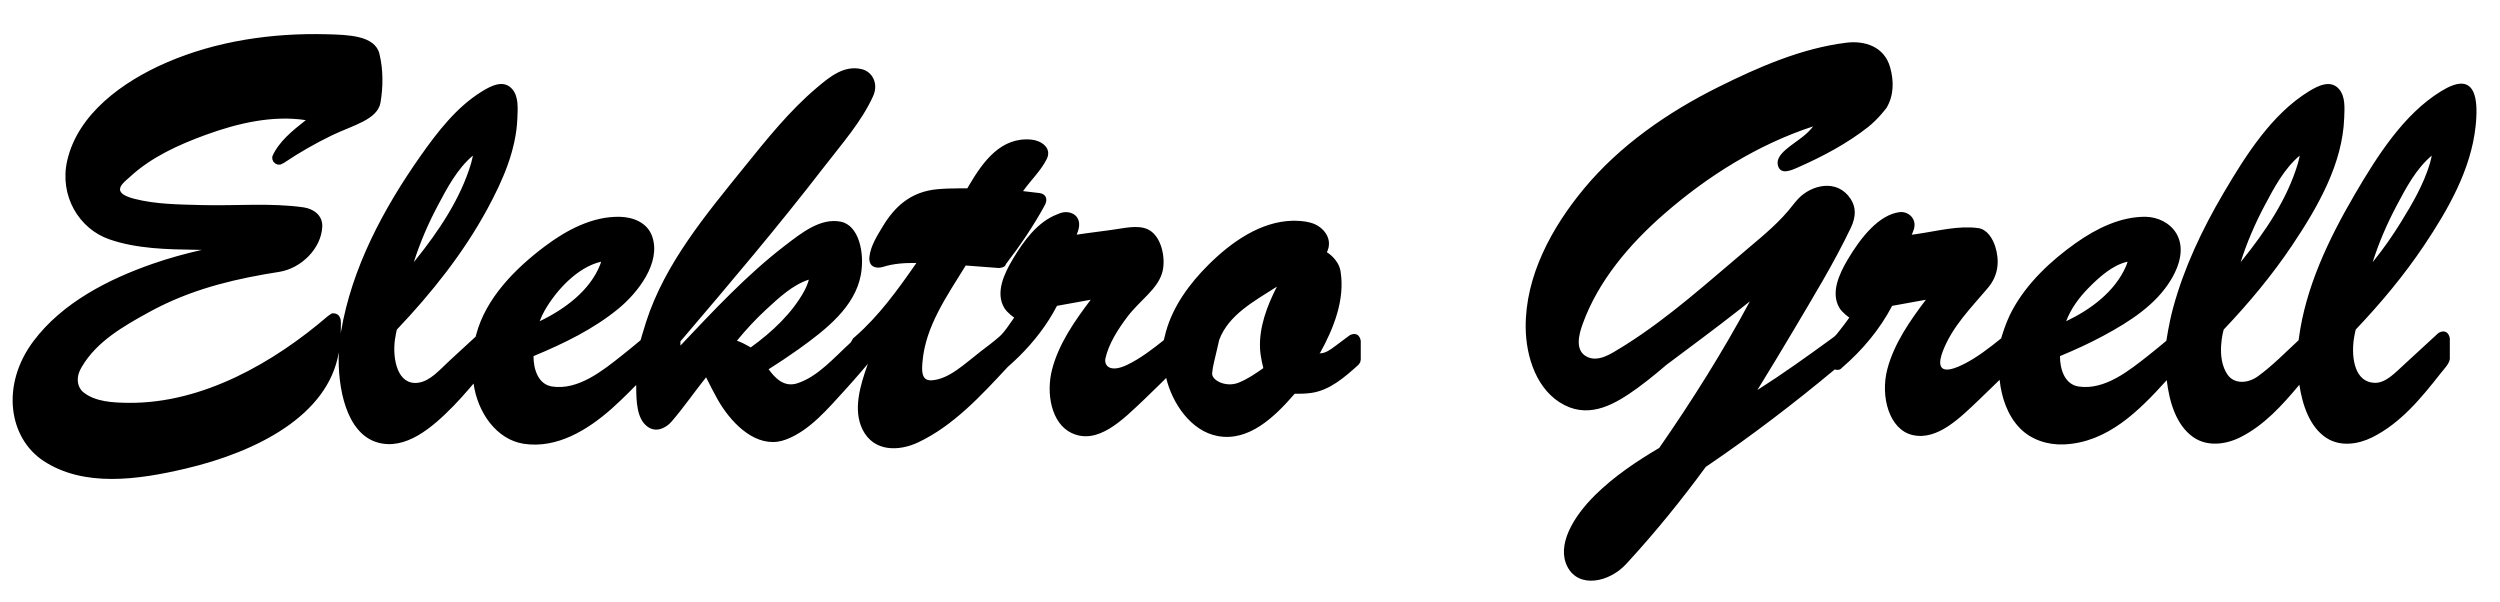 <?xml version="1.0" encoding="UTF-8" standalone="no"?><!DOCTYPE svg PUBLIC "-//W3C//DTD SVG 1.1//EN" "http://www.w3.org/Graphics/SVG/1.1/DTD/svg11.dtd"><svg width="100%" height="100%" viewBox="0 0 1000 241" version="1.1" xmlns="http://www.w3.org/2000/svg" xmlns:xlink="http://www.w3.org/1999/xlink" xml:space="preserve" xmlns:serif="http://www.serif.com/" style="fill-rule:evenodd;clip-rule:evenodd;stroke-linejoin:round;stroke-miterlimit:1.414;"><rect id="Artboard1" x="0" y="0" width="999.011" height="240.992" style="fill:none;"/><path d="M858.302,86.717c9.504,0.174 19.835,9.202 9.98,25.369c-5.984,9.818 -16.231,16.445 -26.67,22.085c-5.631,3.043 -11.455,5.714 -17.364,8.169l-0.259,0.107c0,5.279 1.898,11.297 7.417,12.152c10.451,1.619 20.321,-6.41 27.883,-12.366c2.45,-1.93 4.858,-3.913 7.247,-5.919c0,0 1.056,-7.075 2.691,-13.103c4.374,-16.128 11.608,-31.377 20.078,-45.804c9.204,-15.675 19.515,-31.77 34.173,-40.819c3.801,-2.347 8.811,-4.841 12.174,-0.911c2.577,3.011 2.173,7.683 2.027,11.583c-0.674,18.097 -10.239,35.094 -20.867,50.944c-8.053,12.011 -17.388,23.16 -27.344,33.643c0,0 -3.274,11.189 1.612,18.098c2.541,3.593 7.862,3.652 12.16,0.521c5.833,-4.249 10.881,-9.465 16.216,-14.39c0.033,-0.279 0.068,-0.557 0.104,-0.836c2.703,-20.262 11.77,-39.357 22.264,-57.337c9.26,-15.866 19.8,-32.267 34.46,-41.315c5.77,-3.562 16.385,-8.598 13.963,13.925c-1.84,17.116 -10.734,32.934 -20.63,47.691c-8.046,12 -17.349,23.12 -27.344,33.643c0,0 -0.588,2.569 -0.812,4.358c-0.915,7.334 0.593,16.733 8.415,16.936c4.47,0.115 8.26,-4.118 11.837,-7.369c4.559,-4.146 9.066,-8.326 13.582,-12.499c0,0 1.549,-1.128 2.981,-0.501c0.966,0.422 1.442,1.436 1.655,2.53l0,8.33c-0.328,2.009 -2.084,3.686 -3.497,5.484c-7.842,9.978 -16.072,20.118 -27.594,25.846c-5.618,2.792 -12.731,3.832 -18.303,0.189c-6.594,-4.31 -9.54,-12.978 -10.789,-21.244c-6.825,8.167 -14.155,16.301 -23.712,21.054c-5.809,2.889 -13.22,3.808 -18.785,-0.136c-6.802,-4.822 -9.507,-14.037 -10.556,-22.757c-11.022,12.187 -23.585,24.926 -41.096,25.705c-6.523,0.291 -13.199,-1.891 -17.692,-6.546c-4.915,-5.091 -7.308,-12.236 -8.061,-19.308c0,0 -4.15,4.105 -7.875,7.648c-7.982,7.593 -16.988,16.765 -26.983,14.439c-9.267,-2.156 -12.976,-15.375 -10.027,-26.453c2.695,-10.12 8.89,-19.06 15.388,-27.652c0,0 -8.012,1.421 -13.484,2.438c-4.94,9.422 -11.852,17.648 -19.89,24.602c-0.67,0.58 -1.017,1.355 -3.08,0.849c-16.421,13.662 -33.291,26.55 -50.852,38.469l-0.726,0.491c-9.641,13.153 -19.914,25.84 -30.928,37.847c-0.316,0.343 -0.631,0.687 -0.947,1.031c-6.711,7.299 -18.926,9.9 -23.485,1.036c-4.372,-8.5 2.167,-19.854 11.204,-28.743c7.531,-7.407 16.396,-13.341 25.492,-18.728l0.049,-0.029c13.105,-18.87 25.397,-38.415 36.255,-58.616c0,0 -1.886,1.49 -3.826,3.022c-9.738,7.661 -19.736,15.001 -29.609,22.419c0,0 -6.122,5.322 -11.504,9.212c-8.538,6.171 -18.589,12.304 -29.284,6.813c-10.976,-5.636 -15.323,-19.157 -15.453,-30.898c-0.228,-20.646 10.434,-40.114 23.282,-55.614c14.347,-17.31 33.483,-30.563 53.668,-40.625c16.309,-8.13 33.615,-15.636 51.422,-17.801c7.064,-0.859 15.046,1.414 17.415,9.892c1.517,5.429 1.52,11.216 -1.469,16.197c0,0 -3.271,4.441 -7.421,7.702c-8.428,6.623 -18.09,11.727 -27.937,16.077c-2.893,1.277 -7.213,3.229 -8.119,-0.991c-0.928,-4.322 5.728,-7.854 10.139,-11.382c1.458,-1.184 2.823,-2.489 3.971,-3.974l0.031,-0.041c-22.014,7.208 -42.142,19.818 -59.584,35.008c-13.902,12.107 -26.415,26.867 -32.61,44.034c-1.654,4.581 -2.991,10.419 1.373,12.926c4.732,2.718 10.241,-1.2 13.789,-3.342c0.629,-0.38 1.255,-0.766 1.877,-1.158c17.7,-11.144 33.34,-25.405 49.174,-38.716c6.391,-5.394 12.765,-10.63 17.928,-17.351c0.662,-0.851 1.354,-1.678 2.094,-2.46c5.26,-5.56 15.565,-8.136 20.947,0.062c2.118,3.226 2.292,6.954 0.062,11.613c-6.793,14.191 -15.034,27.644 -23.07,41.229c-4.588,7.755 -9.268,15.455 -13.992,23.127l-0.297,0.483c10.133,-6.435 19.913,-13.436 29.631,-20.522l0.872,-0.637c0.995,-0.728 1.716,-1.797 2.505,-2.792c1.299,-1.639 2.56,-3.308 3.764,-5.018c0,0 -2.8,-1.953 -3.938,-3.85c-3.62,-6.031 -0.125,-13.582 3.314,-19.398c5.148,-8.707 12.503,-17.973 20.812,-18.94c3.268,-0.38 6.943,2.509 5.64,6.843c-0.276,0.918 -0.858,2.207 -0.858,2.207c0.879,-0.132 1.759,-0.261 2.639,-0.391c7.94,-1.156 16.085,-3.348 23.951,-2.27c3.57,0.489 5.826,4.21 6.834,7.446c1.767,5.679 1.251,11.477 -2.927,16.441c-6.706,7.968 -14.191,15.302 -18.07,25.365c-1.543,4.003 -2.958,10.758 8.091,5.308c5.498,-2.712 10.432,-6.575 15.26,-10.458c0,0 1.629,-5.981 4.325,-11.029c5.894,-11.035 15.607,-20.083 25.586,-27.141c8.325,-5.889 17.994,-10.566 27.917,-10.458Zm-340.386,1.575c0.797,0.01 1.594,0.042 2.388,0.11c0.639,0.056 1.277,0.133 1.91,0.238c0.502,0.083 1.002,0.184 1.497,0.305c0.382,0.094 0.761,0.2 1.136,0.32c4.444,1.419 8.57,6.233 5.91,11.633c0,0 4.657,2.683 5.463,7.619c1.846,11.299 -2.737,22.815 -8.161,32.607c0,0 -0.855,0.341 0.581,0.159c1.932,-0.244 3.654,-1.525 5.267,-2.714c1.999,-1.48 3.988,-2.973 5.979,-4.464c0,0 1.556,-0.928 2.892,-0.259c0.903,0.451 1.332,1.429 1.526,2.47l0,7.542l-0.237,1.121l-0.672,0.928c-5.571,5.041 -11.564,10.249 -18.893,11.269c-2.189,0.305 -4.404,0.365 -6.611,0.306c-8.262,9.578 -18.464,19.214 -30.783,16.946c-10.693,-1.97 -18.159,-13.004 -20.632,-23.238c0,0 -4.753,4.765 -8.951,8.738c-8.446,7.994 -18.408,18.197 -28.855,13.298c-8.117,-3.806 -10.342,-15.834 -7.826,-25.483c2.657,-10.189 8.9,-19.195 15.44,-27.842c0,0 -8.013,1.421 -13.485,2.438c-0.984,1.882 -2.046,3.716 -3.183,5.505c-4.502,7.086 -10.169,13.397 -16.498,18.918c-10.697,11.505 -21.758,23.525 -35.836,30.185c-7.734,3.658 -17.763,3.846 -22.225,-5.054c-3.948,-7.876 -1.02,-17.582 1.997,-26.098l0.098,-0.274c0,0 -4.785,5.708 -8.814,10.106c-7.18,7.84 -14.394,16.575 -23.92,20.173c-1.089,0.411 -2.224,0.719 -3.378,0.878c-10.027,1.377 -19.089,-8.121 -24.132,-17.158c-1.514,-2.712 -2.926,-5.478 -4.301,-8.262l-0.168,-0.342c-4.653,5.83 -8.871,11.964 -13.726,17.628c-2.326,2.714 -6.274,4.657 -9.703,2.126c-4.349,-3.21 -4.507,-10.072 -4.527,-16.68c0,0 -5.304,5.484 -9.792,9.462c-9.756,8.646 -22.006,16.049 -35.122,14.074c-10.916,-1.643 -18.529,-12.471 -20.142,-24.108c0,0 -4.223,5.054 -7.907,8.833c-8.59,8.808 -19.424,18.129 -30.763,14.666c-12.181,-3.72 -15.804,-21.646 -15.239,-36.017c-4.185,25.426 -33.102,39.903 -61.171,46.523c-19.368,4.568 -40.786,7.525 -56.891,-3.027c-13.977,-9.157 -17.255,-30.412 -4.047,-47.978c11.51,-15.308 29.891,-24.731 47.728,-30.927c6.41,-2.227 12.959,-4.029 19.574,-5.53c-0.703,-0.015 -1.405,-0.026 -2.108,-0.038c-11.776,-0.178 -23.927,-0.374 -34.96,-4.223c-11.99,-4.182 -20.001,-17.36 -16.746,-31.524c4.248,-18.491 21.951,-31.463 39.719,-39.16c20.044,-8.683 42.382,-11.885 64.108,-11.316c8.66,0.227 19.242,0.51 21.04,7.803c1.524,6.184 1.528,13.083 0.445,19.48c-1.167,6.89 -10.988,9.096 -19.368,13.117c-6.693,3.233 -13.152,6.945 -19.329,11.091l-1.336,0.644l-1.085,0.001l-1.002,-0.417l-0.763,-0.771l-0.408,-1.005l0.011,-1.085c2.495,-5.816 8.096,-10.342 13.229,-14.37l0.172,-0.134c-13.257,-2.024 -27.139,1.184 -40.046,5.886c-10.849,3.952 -21.709,8.925 -30.007,16.533c-2.927,2.683 -8.665,6.46 1.513,9.062c8.58,2.194 17.69,2.245 26.706,2.49c13.723,0.372 27.817,-0.964 40.945,0.919c3.804,0.545 7.675,3.085 7.464,7.724c-0.396,8.697 -8.34,16.593 -17.074,18.053c-16.468,2.569 -32.724,6.265 -48.342,14.098c-0.495,0.248 -1.902,0.976 -2.183,1.126c-0.617,0.329 -1.233,0.662 -1.846,0.999c-10.174,5.59 -20.781,11.661 -26.715,21.75c-0.209,0.355 -0.406,0.716 -0.59,1.084c-0.138,0.278 -0.268,0.56 -0.389,0.846c-1.147,2.721 -0.937,6.27 1.635,8.32c4.692,3.738 11.583,4.136 18.085,4.191c29.642,0.251 58.061,-16.145 79.651,-34.689l1.539,-1.073c2.013,-0.298 3.664,0.769 3.687,3.614c0.015,1.843 -0.084,4.435 -0.084,4.435c0.039,-0.246 0.079,-0.493 0.119,-0.739c4.305,-25.542 17.012,-49.222 31.635,-70.042c6.976,-9.932 14.605,-19.814 24.713,-26.053c3.79,-2.34 8.758,-4.891 12.169,-0.914c2.588,3.018 2.177,7.685 2.032,11.586c-0.474,12.724 -5.807,24.903 -12.056,36.413c-9.603,17.686 -22.307,33.593 -36.161,48.175c0,0 -0.559,2.409 -0.777,4.088c-1.012,7.776 1.072,18.242 9.276,17.167c4.924,-0.646 8.699,-5.269 12.582,-8.824c3.498,-3.202 6.979,-6.417 10.456,-9.631c0.062,-0.256 0.127,-0.511 0.193,-0.766c3.828,-14.542 15.506,-26.348 27.398,-35.298c8.791,-6.617 19.196,-12.1 30.029,-11.863c5.339,0.116 10.988,2.278 12.942,7.731c3.795,10.591 -5.778,22.723 -13.531,29.073c-9.904,8.11 -21.679,13.844 -33.644,18.815l-0.259,0.107c0,5.28 1.89,11.298 7.415,12.152c10.519,1.627 20.412,-6.473 27.988,-12.448c2.514,-1.982 4.984,-4.02 7.434,-6.082c0,0 1.182,-4.131 2.243,-7.419c7.509,-23.282 23.946,-42.874 38.983,-61.509c9.149,-11.338 18.356,-22.861 29.26,-32.055c5.096,-4.297 10.91,-9.196 18.087,-7.396c4.12,1.034 6.713,5.753 4.441,10.757c-4.641,10.218 -12.429,18.989 -19.554,28.226c-18.222,23.626 -37.57,46.47 -56.998,69.251l-0.527,0.618l0,1.694c13.265,-14.013 26.506,-28.234 41.634,-39.866c6.779,-5.213 14.372,-11.309 22.497,-9.701c7.239,1.432 9.67,12.489 8.024,21.319c-2.361,12.658 -13.6,21.633 -24.952,29.733c-3.895,2.779 -7.887,5.419 -11.927,7.981c2.682,3.671 6.259,7.349 11.575,5.588c8.122,-2.692 14.306,-9.934 21.242,-16.288l1.002,-1.675c0.239,-0.202 0.477,-0.405 0.714,-0.609c9.523,-8.281 17.024,-18.676 24.292,-29.111l0.285,-0.411c-4.534,-0.064 -9.021,0.18 -13.454,1.589c-2.346,0.724 -5.783,0.193 -5.333,-4.033c0.468,-4.399 3.042,-8.369 5.423,-12.329c4.714,-7.737 11.019,-13.737 21.717,-14.732c2.918,-0.271 5.85,-0.346 8.778,-0.352l3.234,0c0.233,-0.406 0.468,-0.81 0.704,-1.213c5.735,-9.728 12.856,-19.427 24.957,-18.282c3.852,0.364 8.334,3.316 6.117,7.759c-2.302,4.613 -6.258,8.365 -9.428,12.761l-0.057,0.081c2.199,0.254 4.412,0.494 6.59,0.776c2.525,0.326 3.463,2.381 2.109,4.866c-4.521,8.292 -9.86,16.154 -15.63,23.66c0,0 0.087,1.205 -2.692,1.459c-4.024,-0.295 -8.038,-0.619 -12.064,-0.916l-1.242,-0.091c-7.502,12.208 -16.139,24.325 -17.3,38.605c-0.276,3.389 -0.552,7.588 3.703,7.314c6.884,-0.442 12.995,-6.454 19.566,-11.539c2.606,-2.016 5.306,-3.963 7.725,-6.146c1.837,-1.657 3.787,-4.699 5.69,-7.4c0,0 -2.8,-1.933 -3.944,-3.842c-3.69,-6.151 -0.026,-13.813 3.43,-19.598c4.364,-7.304 9.798,-14.727 17.501,-17.773c0.463,-0.227 0.947,-0.422 1.442,-0.581c0.308,-0.099 0.62,-0.183 0.936,-0.25c3.785,-0.805 8.804,1.84 5.616,8.878c0,0 7.326,-1.079 13.505,-1.84c5.187,-0.638 10.985,-2.322 15.212,-0.175c5.153,2.617 6.954,11.154 5.662,16.622c-1.667,7.05 -9.025,11.536 -14.084,18.239c-3.859,5.113 -7.492,10.898 -8.763,16.577c-0.662,2.96 1.813,6.021 8.897,2.547c5.192,-2.546 9.858,-6.137 14.428,-9.764c0,0 0.44,-1.871 0.875,-3.434c2.848,-10.232 9.438,-19.238 17.105,-26.841c9.275,-9.197 20.843,-17.193 33.557,-17.503c0.292,-0.004 0.583,-0.005 0.875,-0.003Zm-7.245,26.417c-8.924,5.725 -19.277,11.196 -23.013,21.316c0,0 -0.606,2.585 -1.008,4.411c-0.638,2.926 -1.525,5.847 -1.795,8.79c-0.27,2.949 5.53,5.819 10.474,3.884c3.592,-1.406 6.825,-3.624 10.007,-5.866c0,0 -1.095,-4.155 -1.295,-7.436c-0.535,-8.757 2.758,-17.368 6.714,-25.153c-0.028,0.018 -0.056,0.036 -0.084,0.054Zm-187.194,-2.843c-6.52,2.142 -11.93,7.265 -16.999,11.921c-4.21,3.866 -8.084,8.084 -11.711,12.499c0.86,0.299 1.7,0.656 2.522,1.049c1.25,0.598 3.009,1.636 3.009,1.636c8.548,-6.171 16.615,-13.723 21.522,-22.776c0.96,-1.771 1.835,-4.384 1.657,-4.329Zm527.506,-7.182c-5.849,1.316 -11.172,5.999 -15.701,10.628c-3.715,3.796 -6.937,8.183 -8.786,13.111l-0.025,0.068c9.957,-4.764 19.467,-11.841 23.908,-21.958c0.33,-0.751 0.707,-1.871 0.604,-1.849Zm-610.643,0.011c-9.405,2.23 -17.855,11.446 -22.442,19.462c-0.782,1.366 -1.447,2.794 -2.001,4.267l-0.024,0.067c10.153,-4.859 20.023,-12.281 24.077,-22.357c0.248,-0.614 0.586,-1.483 0.39,-1.439Zm679.504,-42.426c-6.179,5.229 -10.148,12.709 -14.014,19.999c-3.83,7.223 -7.082,14.764 -9.561,22.567c0.166,-0.203 0.331,-0.406 0.497,-0.609c9.457,-11.726 18.156,-24.616 22.387,-38.854c0.377,-1.27 0.788,-3.185 0.691,-3.103Zm52.809,0.001c-6.182,5.225 -10.15,12.708 -14.013,19.998c-3.828,7.226 -7.084,14.764 -9.565,22.566c0.166,-0.202 0.331,-0.405 0.496,-0.608c3.917,-4.857 7.473,-9.968 10.741,-15.254c4.599,-7.439 9.077,-15.119 11.604,-23.451c0.403,-1.328 0.834,-3.332 0.737,-3.251Zm-783.541,-0.001c-6.191,5.236 -10.164,12.738 -14.015,19.999c-3.83,7.223 -7.079,14.761 -9.558,22.558c0.164,-0.2 0.327,-0.4 0.49,-0.6c9.477,-11.751 18.209,-24.791 22.392,-38.854c0.377,-1.27 0.788,-3.185 0.691,-3.103Z"/></svg>